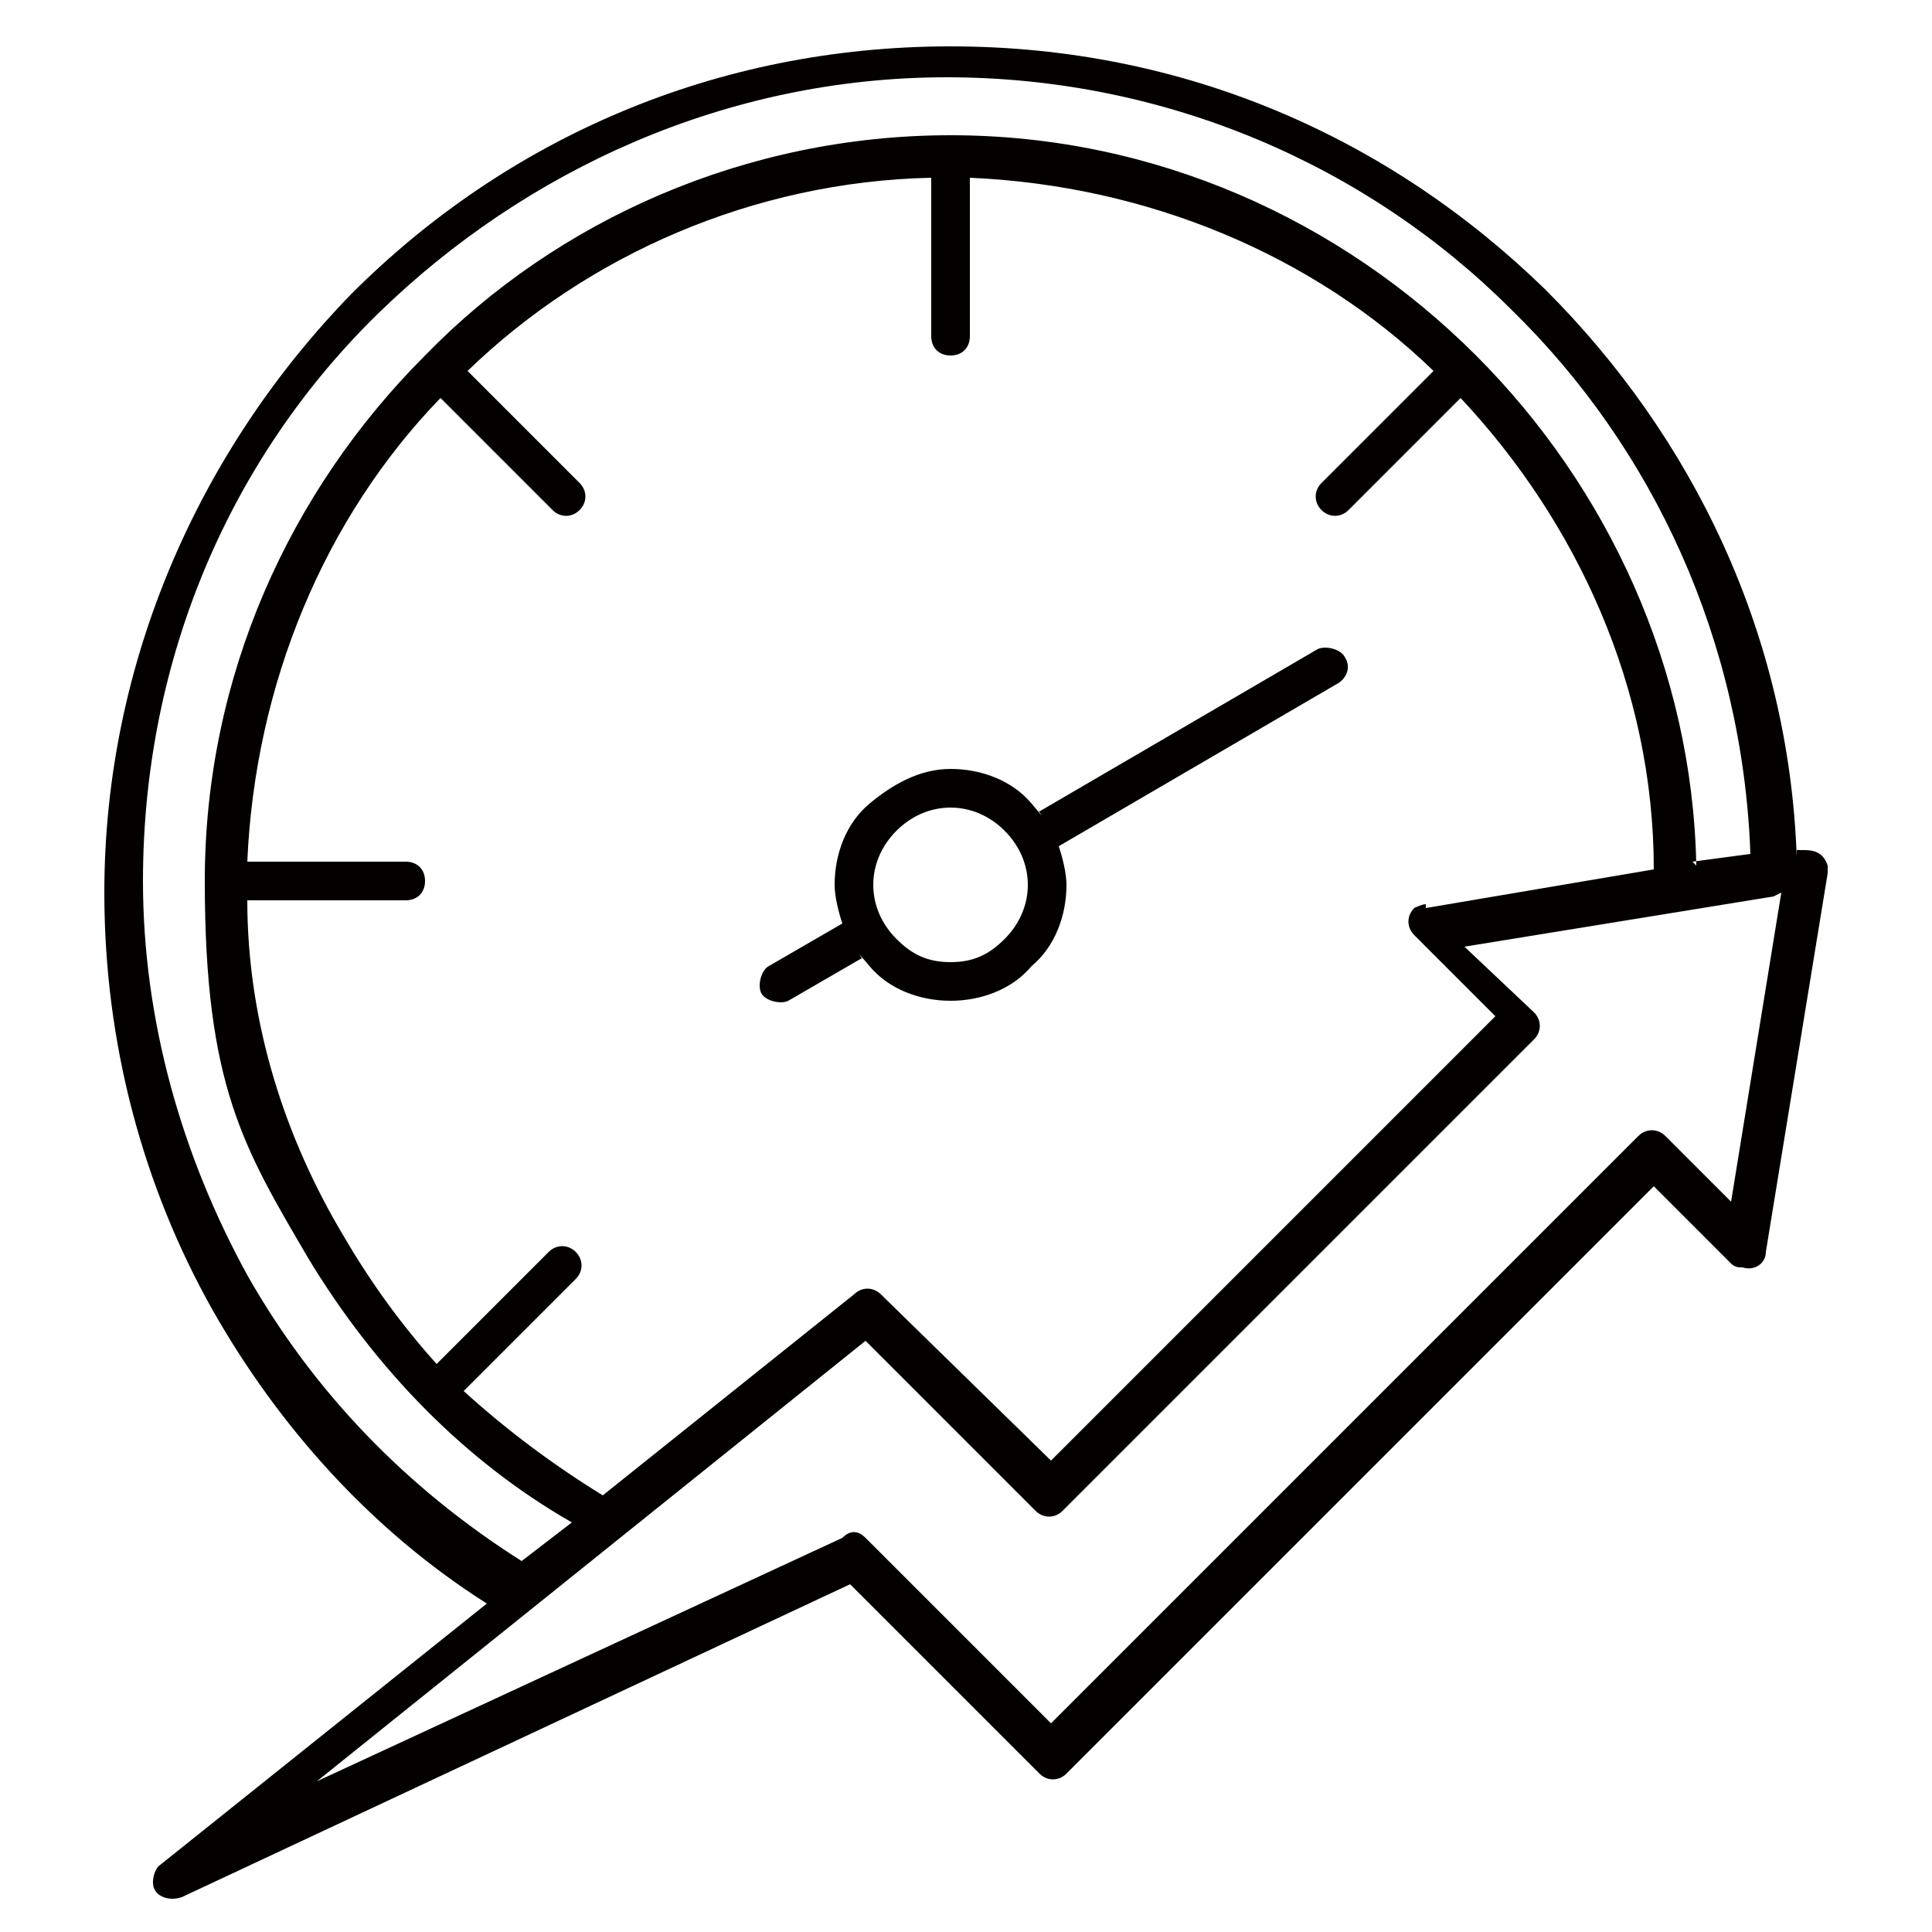 <?xml version="1.0" encoding="UTF-8"?>
<svg id="_レイヤー_2" data-name=" レイヤー 2" xmlns="http://www.w3.org/2000/svg" version="1.1" viewBox="0 0 50 50">
  <defs>
    <style>
      .cls-1 {
        fill: #040000;
        fill-rule: evenodd;
        stroke-width: 0px;
      }
    </style>
  </defs>
  <g id="gyoumu">
    <path class="cls-1" d="M36.9,23.5l5.9-1c0-4.7-2-9-5-12.2l-2.9,2.9c-.2.2-.5.2-.7,0-.2-.2-.2-.5,0-.7l2.9-2.9c-3.1-3-7.4-4.8-12-5v4.1c0,.3-.2.5-.5.5s-.5-.2-.5-.5v-4.1c-4.6.1-8.9,2-12,5l2.9,2.9c.2.2.2.5,0,.7-.2.2-.5.2-.7,0l-2.9-2.9c-3,3.1-4.8,7.4-5,12h4.1c.3,0,.5.2.5.5s-.2.5-.5.5h-4.1c0,3.2,1,6.2,2.5,8.7.7,1.2,1.5,2.3,2.4,3.3l2.9-2.9c.2-.2.5-.2.7,0,.2.2.2.5,0,.7l-2.9,2.9c1.1,1,2.3,1.9,3.6,2.7l6.5-5.2c.2-.2.5-.2.7,0l4.4,4.3,11.5-11.5-2.1-2.1c-.2-.2-.2-.5,0-.7,0,0,.2-.1.3-.1h0ZM20.4,25.9c-.2.1-.6,0-.7-.2-.1-.2,0-.6.2-.7l1.9-1.1c-.1-.3-.2-.7-.2-1,0-.8.3-1.6.9-2.1s1.3-.9,2.1-.9,1.6.3,2.1.9.1.1.2.2l7.2-4.2c.2-.1.6,0,.7.2.2.3,0,.6-.2.7l-7.2,4.2c.1.3.2.7.2,1,0,.8-.3,1.6-.9,2.1h0c-.5.6-1.3.9-2.1.9s-1.6-.3-2.1-.9-.1-.1-.2-.2l-1.9,1.1h0ZM26,21.5c.4.4.6.9.6,1.4s-.2,1-.6,1.4h0c-.4.4-.8.6-1.4.6s-1-.2-1.4-.6-.6-.9-.6-1.4.2-1,.6-1.4c.4-.4.9-.6,1.4-.6s1,.2,1.4.6h0ZM43.9,22.4c-.1-5.1-2.3-9.8-5.7-13.2-3.5-3.5-8.3-5.7-13.6-5.7s-10.2,2.2-13.6,5.7c-3.5,3.5-5.7,8.3-5.7,13.6s1,6.9,2.7,9.8c1.7,2.8,4,5.2,6.8,6.8l-1.3,1c-3-1.9-5.4-4.4-7.1-7.4-1.7-3.1-2.7-6.6-2.7-10.2,0-5.8,2.3-11,6.1-14.7s9-6.1,14.7-6.1,10.9,2.3,14.6,6c3.7,3.6,6,8.6,6.2,14.1l-1.5.2h0ZM46.5,22h.2c.3,0,.5.1.6.4v.2l-1.6,9.8c0,.3-.3.5-.6.4-.1,0-.2,0-.3-.1l-2-2-15.2,15.2c-.2.2-.5.2-.7,0l-4.9-4.9-17.3,8.1c-.3.1-.6,0-.7-.2-.1-.2,0-.5.1-.6l8.5-6.8c-3-1.9-5.4-4.6-7.1-7.6-1.8-3.2-2.8-6.9-2.8-10.8,0-6,2.5-11.5,6.4-15.5,4-4,9.4-6.4,15.5-6.4s11.4,2.4,15.4,6.3c3.8,3.8,6.3,8.9,6.5,14.7h0ZM46.1,23.1l-1.3,8-1.7-1.7c-.2-.2-.5-.2-.7,0l-15.2,15.2-4.8-4.8c-.2-.2-.4-.2-.6,0l-13.6,6.3,14.2-11.4,4.4,4.4c.2.2.5.2.7,0l12.2-12.2c.2-.2.2-.5,0-.7l-1.8-1.7,8-1.3h0Z"/>
  </g>
</svg>
